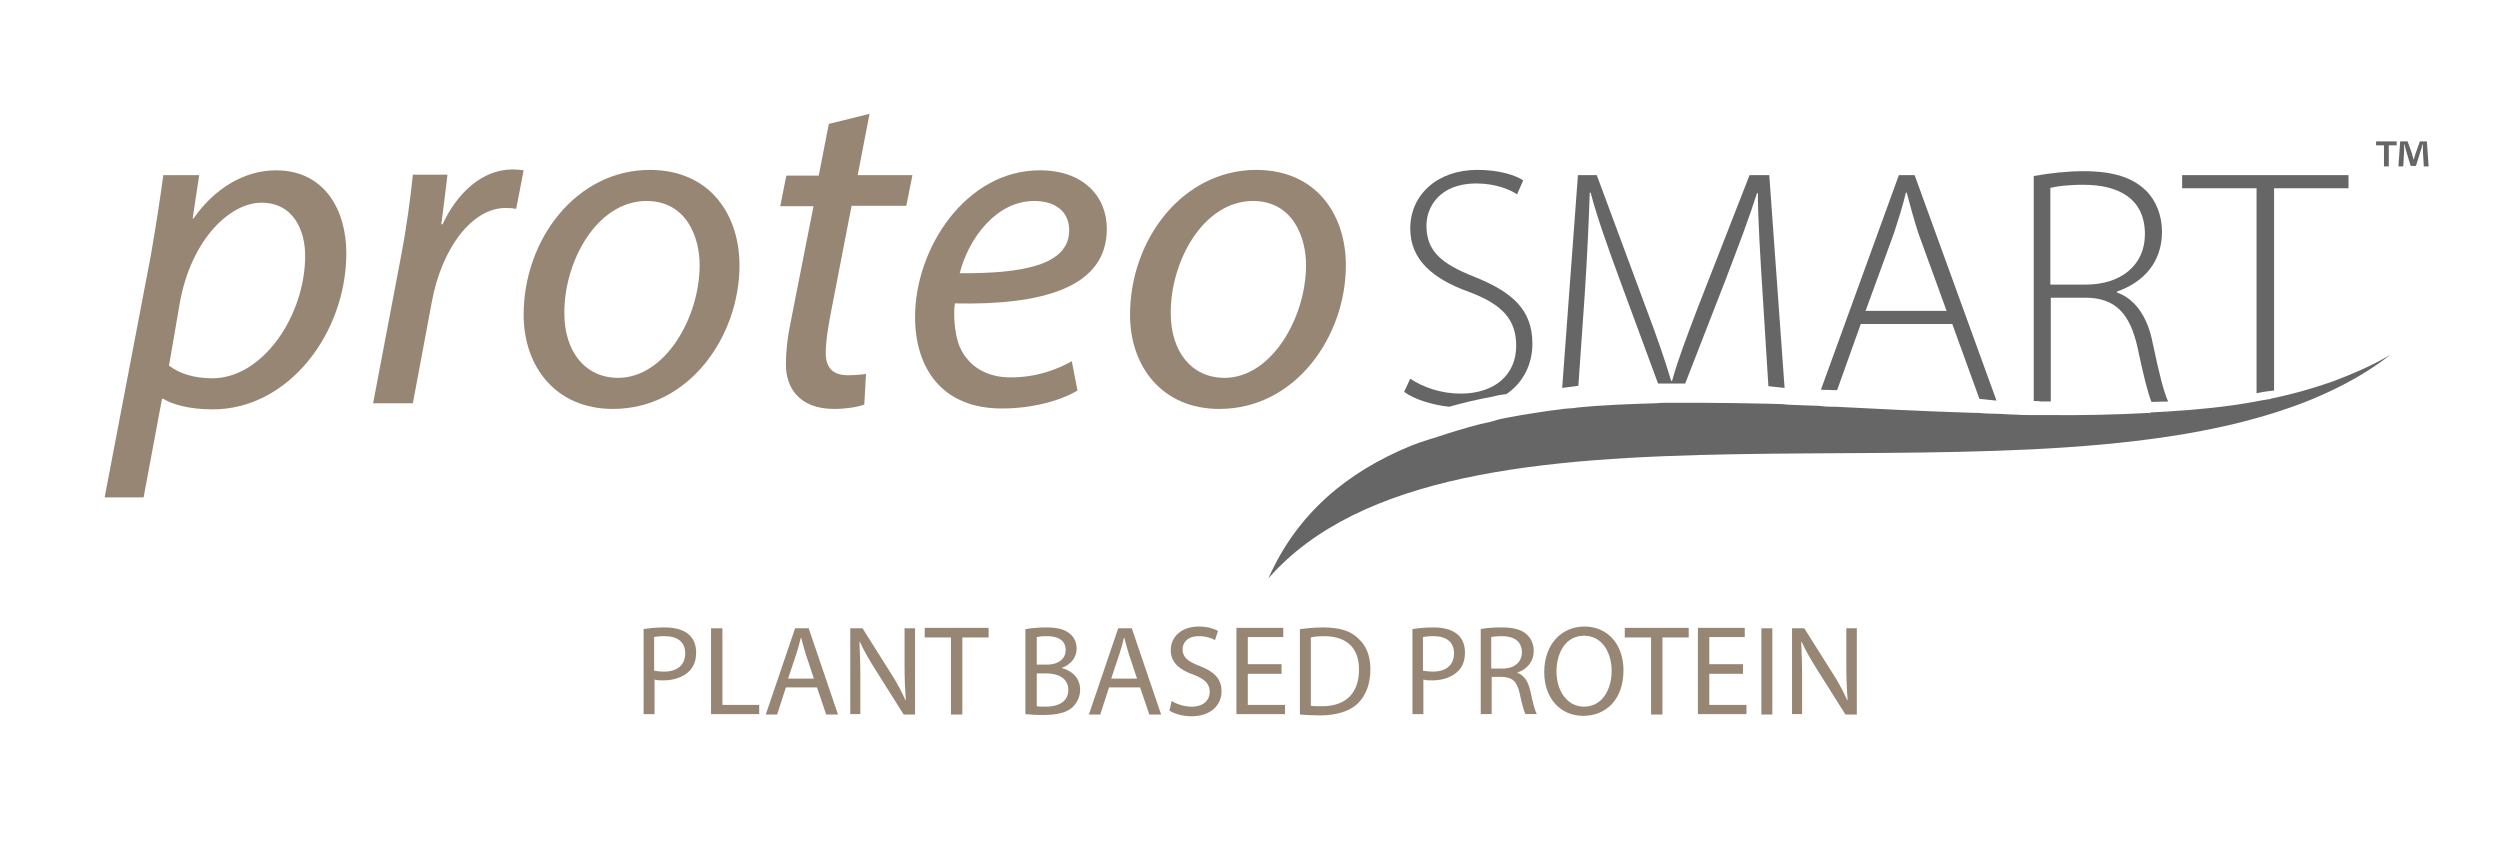 <?xml version="1.0" encoding="utf-8"?>
<!-- Generator: Adobe Illustrator 24.3.0, SVG Export Plug-In . SVG Version: 6.00 Build 0)  -->
<svg version="1.1" id="Layer_1" xmlns="http://www.w3.org/2000/svg" xmlns:xlink="http://www.w3.org/1999/xlink" x="0px" y="0px"
	 viewBox="0 0 571 193" style="enable-background:new 0 0 571 193;" xml:space="preserve">
<style type="text/css">
	.st0{enable-background:new    ;}
	.st1{fill:#666666;}
	.st2{fill:#988675;}
</style>
<g>
	<g class="st0">
		<path class="st1" d="M547.4,32.3v0.9h-1.8V38h-1.1v-4.8h-1.8v-0.9H547.4z M553.6,38l-0.2-3.4c0-0.4,0-1,0-1.6h-0.1
			c-0.1,0.5-0.3,1.2-0.5,1.7l-1,3.2h-1.2l-1-3.3c-0.1-0.4-0.3-1.1-0.4-1.6h-0.1c0,0.5,0,1.1,0,1.6l-0.2,3.4h-1.1l0.4-5.7h1.7l1,2.8
			c0.1,0.4,0.2,0.9,0.4,1.4h0c0.1-0.5,0.3-1,0.4-1.4l1-2.8h1.6l0.4,5.7H553.6z"/>
	</g>
	<g class="st0">
		<path class="st2" d="M23.9,113.6l10.5-55c1.1-6.3,2.2-13.3,2.9-18.6h8.2L44,49.9h0.2c4.7-6.8,11.6-11,18.8-11
			c11.3,0,16.1,9.3,16.1,18.9c0,18.3-13.2,35.7-30.5,35.7c-5.6,0-9.3-1.2-11.3-2.4H37l-4.2,22.5H23.9z M38.6,83.5
			c2.3,1.8,5.7,2.9,9.9,2.9c11.5,0,21.2-14.3,21.2-28c0-5.5-2.5-12.1-10-12.1c-7,0-15.9,8.1-18.6,22.7L38.6,83.5z"/>
		<path class="st2" d="M85.2,92.2l6.4-33.7c1.3-6.8,2.2-13.7,2.7-18.6h7.9c-0.4,3.7-0.9,7.3-1.4,11.3h0.3c3.3-7.1,9-12.5,16-12.5
			c0.8,0,1.8,0.1,2.5,0.2l-1.7,8.8c-0.5-0.1-1.4-0.2-2.4-0.2c-7.8,0-14.7,9.4-16.9,21.6l-4.3,23h-9.1V92.2z"/>
		<path class="st2" d="M168.9,60.6c0,16.1-11.4,32.8-28.9,32.8c-13.1,0-20.4-9.7-20.4-21.5c0-17.2,12-33.1,28.9-33.1
			C162.6,38.9,168.9,49.5,168.9,60.6z M128.9,71.6c0,8.5,4.6,14.7,12.3,14.7c10.6,0,18.6-13.6,18.6-25.8c0-6-2.8-14.6-12.2-14.6
			C136.3,46,128.8,59.7,128.9,71.6z"/>
		<path class="st2" d="M198.6,26l-2.7,14h12.5l-1.4,7h-12.5l-4.9,25.3c-0.5,2.9-1,5.6-1,8.4c0,3.1,1.5,5,5,5c1.5,0,3-0.1,4.2-0.3
			l-0.4,7c-1.6,0.6-4.3,1-6.9,1c-8,0-11-4.9-11-10.1c0-3,0.3-6,1.1-9.8l5.2-26.4h-7.6l1.4-7h7.4l2.3-11.8L198.6,26z"/>
		<path class="st2" d="M246.1,89.2c-3.9,2.3-10.2,4.1-17.3,4.1c-13.8,0-19.8-9.4-19.8-20.9c0-15.7,11.6-33.5,28.5-33.5
			c9.9,0,15.3,5.9,15.3,13.4c0,13.7-15.4,17.4-34.7,17c-0.4,2.3-0.1,7.1,1.1,9.9c2,4.6,6.3,7,11.6,7c6.1,0,10.8-1.9,14-3.7
			L246.1,89.2z M236.2,45.9c-8.5,0-14.9,8.3-17,16.5c14,0.1,25-1.7,25-9.8C244.2,48.2,240.9,45.9,236.2,45.9z"/>
		<path class="st2" d="M307.4,60.6c0,16.1-11.4,32.8-28.9,32.8c-13.1,0-20.4-9.7-20.4-21.5c0-17.2,12-33.1,28.9-33.1
			C301.1,38.9,307.4,49.5,307.4,60.6z M267.4,71.6c0,8.5,4.6,14.7,12.3,14.7c10.6,0,18.6-13.6,18.6-25.8c0-6-2.8-14.6-12.2-14.6
			C274.8,46,267.3,59.7,267.4,71.6z"/>
	</g>
	<g>
		<path class="st1" d="M468.4,91.7V68h7.9c7,0,10.2,3.8,11.9,11.3c1.3,6.2,2.4,10.6,3.2,12.5c1.3,0,2.5-0.1,3.8-0.1
			c-1-2.2-2-6.1-3.6-13.7c-1.2-5.9-4.1-9.8-8.1-11.2v-0.2c6-2.1,10.3-6.6,10.3-13.7c0-3.7-1.4-7.2-3.7-9.4c-3-2.9-7.3-4.4-14.2-4.4
			c-3.7,0-7.4,0.4-11.4,1.1v51.4c1,0,1.2,0,1.7,0.1C466.8,91.7,467.4,91.7,468.4,91.7z M468.4,42.9c1-0.3,3.8-0.7,7.4-0.7
			c8.3,0,14.1,3.3,14.1,11.3c0,7-5.4,11.5-13.5,11.5h-8.1V42.9H468.4z"/>
		<path class="st1" d="M419.6,89.1L425,74h20.9l6.2,17.1c1.3,0.1,2.6,0.3,3.9,0.4L437.3,40h-3.6l-17.8,49c0.9,0.1,1.7,0,2.6,0.1
			C418.9,89.1,419.2,89.1,419.6,89.1z M432.6,53.2c1.1-3.4,2-6.2,2.7-9.2h0.2c0.8,3,1.5,5.7,2.7,9.4l6.4,17.6h-18.5L432.6,53.2z"/>
		<path class="st1" d="M360.5,88.1l1.4-20.1c0.6-8.7,1-18,1.2-24h0.2c1.6,6,3.8,12.1,6.8,20.3l8.6,23.3c0.9,0,1.8,0,2.7,0
			c1.1,0,2.3,0,3.5,0l9.3-23.9c3-7.9,5.2-13.6,7.1-19.6h0.2c0,6,0.6,15.4,1.1,23.3l1.3,20.8c1.2,0.1,2.4,0.3,3.7,0.4L404.1,40h-4.5
			l-11.8,30.2c-2.7,7.1-4.5,11.8-5.9,16.8h-0.2c-1.5-5-3.3-10.2-5.8-16.8L364.7,40h-4.3l-3.6,48.6c1-0.1,2-0.3,3.1-0.4
			C360.1,88.2,360.3,88.1,360.5,88.1z"/>
		<path class="st1" d="M344.1,90c3.9-2.7,5.9-6.9,5.9-11.5c0-7.8-4.6-11.8-13.3-15.3c-7.6-3-10.9-5.9-10.9-11.7
			c0-4.1,2.9-9.6,11.4-9.6c4.5,0,7.9,1.5,9.3,2.5l1.4-3.2c-1.8-1.2-5.5-2.4-10.5-2.4c-9,0-15.3,5.6-15.3,13.4
			c0,7.1,5.1,11.5,13.5,14.5c7.7,2.9,10.7,6.4,10.7,12.3c0,6.5-4.8,10.9-12.7,10.9c-4.4,0-8.5-1.4-11.5-3.4l-1.4,3
			c2.3,1.7,6.4,3,10.3,3.4c3.2-0.9,6.5-1.7,9.9-2.3C342,90.3,343.1,90.1,344.1,90z"/>
		<path class="st1" d="M519.4,43h17v-3h-38v3h17v46.8c1-0.2,2-0.4,4-0.6V43z"/>
		<path class="st1" d="M532.6,87.2c-4.4,1.5-8.8,2.8-13.7,3.8c-0.1,0-0.2,0-0.2,0.1c-2,0.3-3,0.5-4,0.7c-6,1.1-13,1.8-19.8,2.2
			c0.1,0.2,0.1,0.4,0.2,0.4c-0.1,0-0.2-0.2-0.2-0.4c-1.2,0.1-2.5,0.1-3.8,0.2c0,0.1,0.1,0.2,0.1,0.3c-0.1,0-0.1-0.1-0.2-0.2
			c-7.5,0.4-15.3,0.6-23.3,0.5c-1,0-1.6,0-2.3,0c-0.5,0-0.7,0-1.7,0s-2.2,0-3.3-0.1c-1.6,0-3.2-0.2-4.8-0.2l0,0
			c-1.3,0-2.6-0.1-3.9-0.2l0.4,1.1l-0.4-1.1c-0.3,0-0.6,0-0.8,0c-5.8-0.2-11.7-0.4-17.6-0.7c-4.7-0.2-9.4-0.5-14.1-0.7l0,0
			c-0.4,0-0.7,0-1.1,0c-0.9,0-1.7-0.1-2.6-0.2l0,0c-1.8-0.1-3.7-0.1-5.5-0.2c-1,0-2-0.1-3-0.2l0.3,3.8l-0.3-3.8
			c-1.2,0-2.4-0.1-3.7-0.1l0.3,4l-0.3-4c-4.9-0.1-9.7-0.2-14.4-0.2c-1.5,0-3,0-4.5,0l0,0c-1.1,0-2.3,0-3.5,0c-0.9,0-1.8,0-2.7,0.1
			c-6.2,0.2-12.3,0.4-18.1,1l0,0c-0.2,0-0.4,0.1-0.6,0.1c-1,0.1-2.1,0.1-3.1,0.3l0,0c-1.7,0.2-3.4,0.4-5.1,0.7
			c-2.6,0.4-5.1,0.8-7.6,1.3l0,0c-1.1,0.2-2.1,0.5-3.1,0.8c-3.4,0.7-6.7,1.7-9.9,2.7l0,0c-2.9,1-5.7,1.7-8.4,2.8
			c-14.6,6-26,15.4-32.6,30.3C331.6,84.3,455,117.3,523.3,93c3.2-1.1,6.3-2.4,9.2-3.8c4.9-2.3,9.4-5,13.5-8.2
			C542,83.4,537.4,85.4,532.6,87.2z"/>
	</g>
</g>
<g>
	<path class="st2" d="M146.9,143.7c1.2-0.2,2.8-0.4,4.9-0.4c2.5,0,4.4,0.6,5.5,1.6c1.1,0.9,1.7,2.4,1.7,4.1c0,1.8-0.5,3.2-1.5,4.2
		c-1.3,1.4-3.5,2.2-6,2.2c-0.8,0-1.5,0-2-0.2v7.9h-2.5V143.7z M149.5,153.2c0.6,0.1,1.3,0.2,2.1,0.2c3.1,0,4.9-1.5,4.9-4.2
		c0-2.6-1.8-3.9-4.7-3.9c-1.1,0-2,0.1-2.4,0.2V153.2z"/>
	<path class="st2" d="M162.5,143.5h2.5V161h8.4v2.1h-11V143.5z"/>
	<path class="st2" d="M179.5,157l-2,6.2h-2.6l6.7-19.7h3.1l6.7,19.7h-2.7l-2.1-6.2H179.5z M185.9,155l-1.9-5.7
		c-0.4-1.3-0.7-2.5-1-3.6h-0.1c-0.3,1.2-0.6,2.4-1,3.6L180,155H185.9z"/>
	<path class="st2" d="M194.2,163.2v-19.7h2.8l6.3,10c1.5,2.3,2.6,4.4,3.5,6.4l0.1,0c-0.2-2.6-0.3-5-0.3-8.1v-8.3h2.4v19.7h-2.6
		l-6.3-10c-1.4-2.2-2.7-4.4-3.7-6.6l-0.1,0c0.1,2.5,0.2,4.9,0.2,8.1v8.4H194.2z"/>
	<path class="st2" d="M217.2,145.6h-6v-2.2h14.6v2.2h-6v17.6h-2.6V145.6z"/>
	<path class="st2" d="M234.2,143.7c1.1-0.2,2.9-0.4,4.7-0.4c2.5,0,4.2,0.4,5.4,1.4c1,0.8,1.6,1.9,1.6,3.5c0,1.9-1.3,3.6-3.3,4.3v0.1
		c1.9,0.5,4.1,2,4.1,4.9c0,1.7-0.7,3-1.7,4c-1.4,1.3-3.6,1.8-6.8,1.8c-1.8,0-3.1-0.1-4-0.2V143.7z M236.8,151.8h2.3
		c2.7,0,4.3-1.4,4.3-3.3c0-2.3-1.8-3.2-4.3-3.2c-1.2,0-1.8,0.1-2.3,0.2V151.8z M236.8,161.3c0.5,0.1,1.2,0.1,2.1,0.1
		c2.6,0,5.1-1,5.1-3.8c0-2.7-2.3-3.8-5.1-3.8h-2.1V161.3z"/>
	<path class="st2" d="M253.3,157l-2,6.2h-2.6l6.7-19.7h3.1l6.7,19.7h-2.7l-2.1-6.2H253.3z M259.7,155l-1.9-5.7
		c-0.4-1.3-0.7-2.5-1-3.6h-0.1c-0.3,1.2-0.6,2.4-1,3.6l-1.9,5.7H259.7z"/>
	<path class="st2" d="M267.6,160.1c1.1,0.7,2.8,1.3,4.6,1.3c2.6,0,4.1-1.4,4.1-3.4c0-1.8-1.1-2.9-3.7-3.9c-3.2-1.1-5.2-2.8-5.2-5.6
		c0-3.1,2.5-5.4,6.4-5.4c2,0,3.5,0.5,4.4,1l-0.7,2.1c-0.6-0.4-2-0.9-3.7-0.9c-2.7,0-3.7,1.6-3.7,3c0,1.8,1.2,2.8,3.9,3.8
		c3.3,1.3,5,2.9,5,5.8c0,3-2.3,5.7-6.9,5.7c-1.9,0-4-0.6-5-1.3L267.6,160.1z"/>
	<path class="st2" d="M292.6,153.9H285v7.1h8.5v2.1h-11.1v-19.7h10.7v2.1H285v6.2h7.7V153.9z"/>
	<path class="st2" d="M296.8,143.7c1.6-0.2,3.4-0.4,5.4-0.4c3.7,0,6.3,0.8,8,2.5c1.8,1.6,2.8,3.9,2.8,7.1c0,3.2-1,5.9-2.8,7.7
		c-1.8,1.8-4.9,2.8-8.7,2.8c-1.8,0-3.3-0.1-4.6-0.2V143.7z M299.4,161.2c0.6,0.1,1.6,0.1,2.6,0.1c5.4,0,8.4-3,8.4-8.4
		c0-4.7-2.6-7.6-8-7.6c-1.3,0-2.3,0.1-3,0.3V161.2z"/>
	<path class="st2" d="M322.5,143.7c1.2-0.2,2.8-0.4,4.9-0.4c2.5,0,4.4,0.6,5.5,1.6c1.1,0.9,1.7,2.4,1.7,4.1c0,1.8-0.5,3.2-1.5,4.2
		c-1.3,1.4-3.5,2.2-6,2.2c-0.8,0-1.5,0-2-0.2v7.9h-2.5V143.7z M325.1,153.2c0.6,0.1,1.3,0.2,2.1,0.2c3.1,0,4.9-1.5,4.9-4.2
		c0-2.6-1.8-3.9-4.7-3.9c-1.1,0-2,0.1-2.4,0.2V153.2z"/>
	<path class="st2" d="M338.1,143.7c1.3-0.3,3.1-0.4,4.9-0.4c2.7,0,4.5,0.5,5.7,1.6c1,0.9,1.6,2.2,1.6,3.7c0,2.6-1.6,4.3-3.7,5v0.1
		c1.5,0.5,2.4,1.9,2.9,4c0.6,2.8,1.1,4.7,1.5,5.4h-2.6c-0.3-0.6-0.8-2.3-1.3-4.7c-0.6-2.7-1.6-3.7-4-3.8h-2.4v8.5h-2.5V143.7z
		 M340.6,152.7h2.6c2.7,0,4.4-1.5,4.4-3.7c0-2.5-1.8-3.7-4.5-3.7c-1.2,0-2.1,0.1-2.5,0.2V152.7z"/>
	<path class="st2" d="M370.8,153.1c0,6.8-4.1,10.4-9.2,10.4c-5.2,0-8.9-4-8.9-10c0-6.3,3.9-10.4,9.2-10.4
		C367.3,143.1,370.8,147.3,370.8,153.1z M355.5,153.4c0,4.2,2.3,8,6.3,8c4,0,6.3-3.7,6.3-8.2c0-3.9-2-8-6.3-8
		C357.6,145.2,355.5,149.1,355.5,153.4z"/>
	<path class="st2" d="M377.1,145.6h-6v-2.2h14.6v2.2h-6v17.6h-2.6V145.6z"/>
	<path class="st2" d="M398.1,153.9h-7.7v7.1h8.5v2.1h-11.1v-19.7h10.7v2.1h-8.1v6.2h7.7V153.9z"/>
	<path class="st2" d="M404.8,143.5v19.7h-2.5v-19.7H404.8z"/>
	<path class="st2" d="M409.3,163.2v-19.7h2.8l6.3,10c1.5,2.3,2.6,4.4,3.5,6.4l0.1,0c-0.2-2.6-0.3-5-0.3-8.1v-8.3h2.4v19.7h-2.6
		l-6.3-10c-1.4-2.2-2.7-4.4-3.7-6.6l-0.1,0c0.1,2.5,0.2,4.9,0.2,8.1v8.4H409.3z"/>
</g>
</svg>
